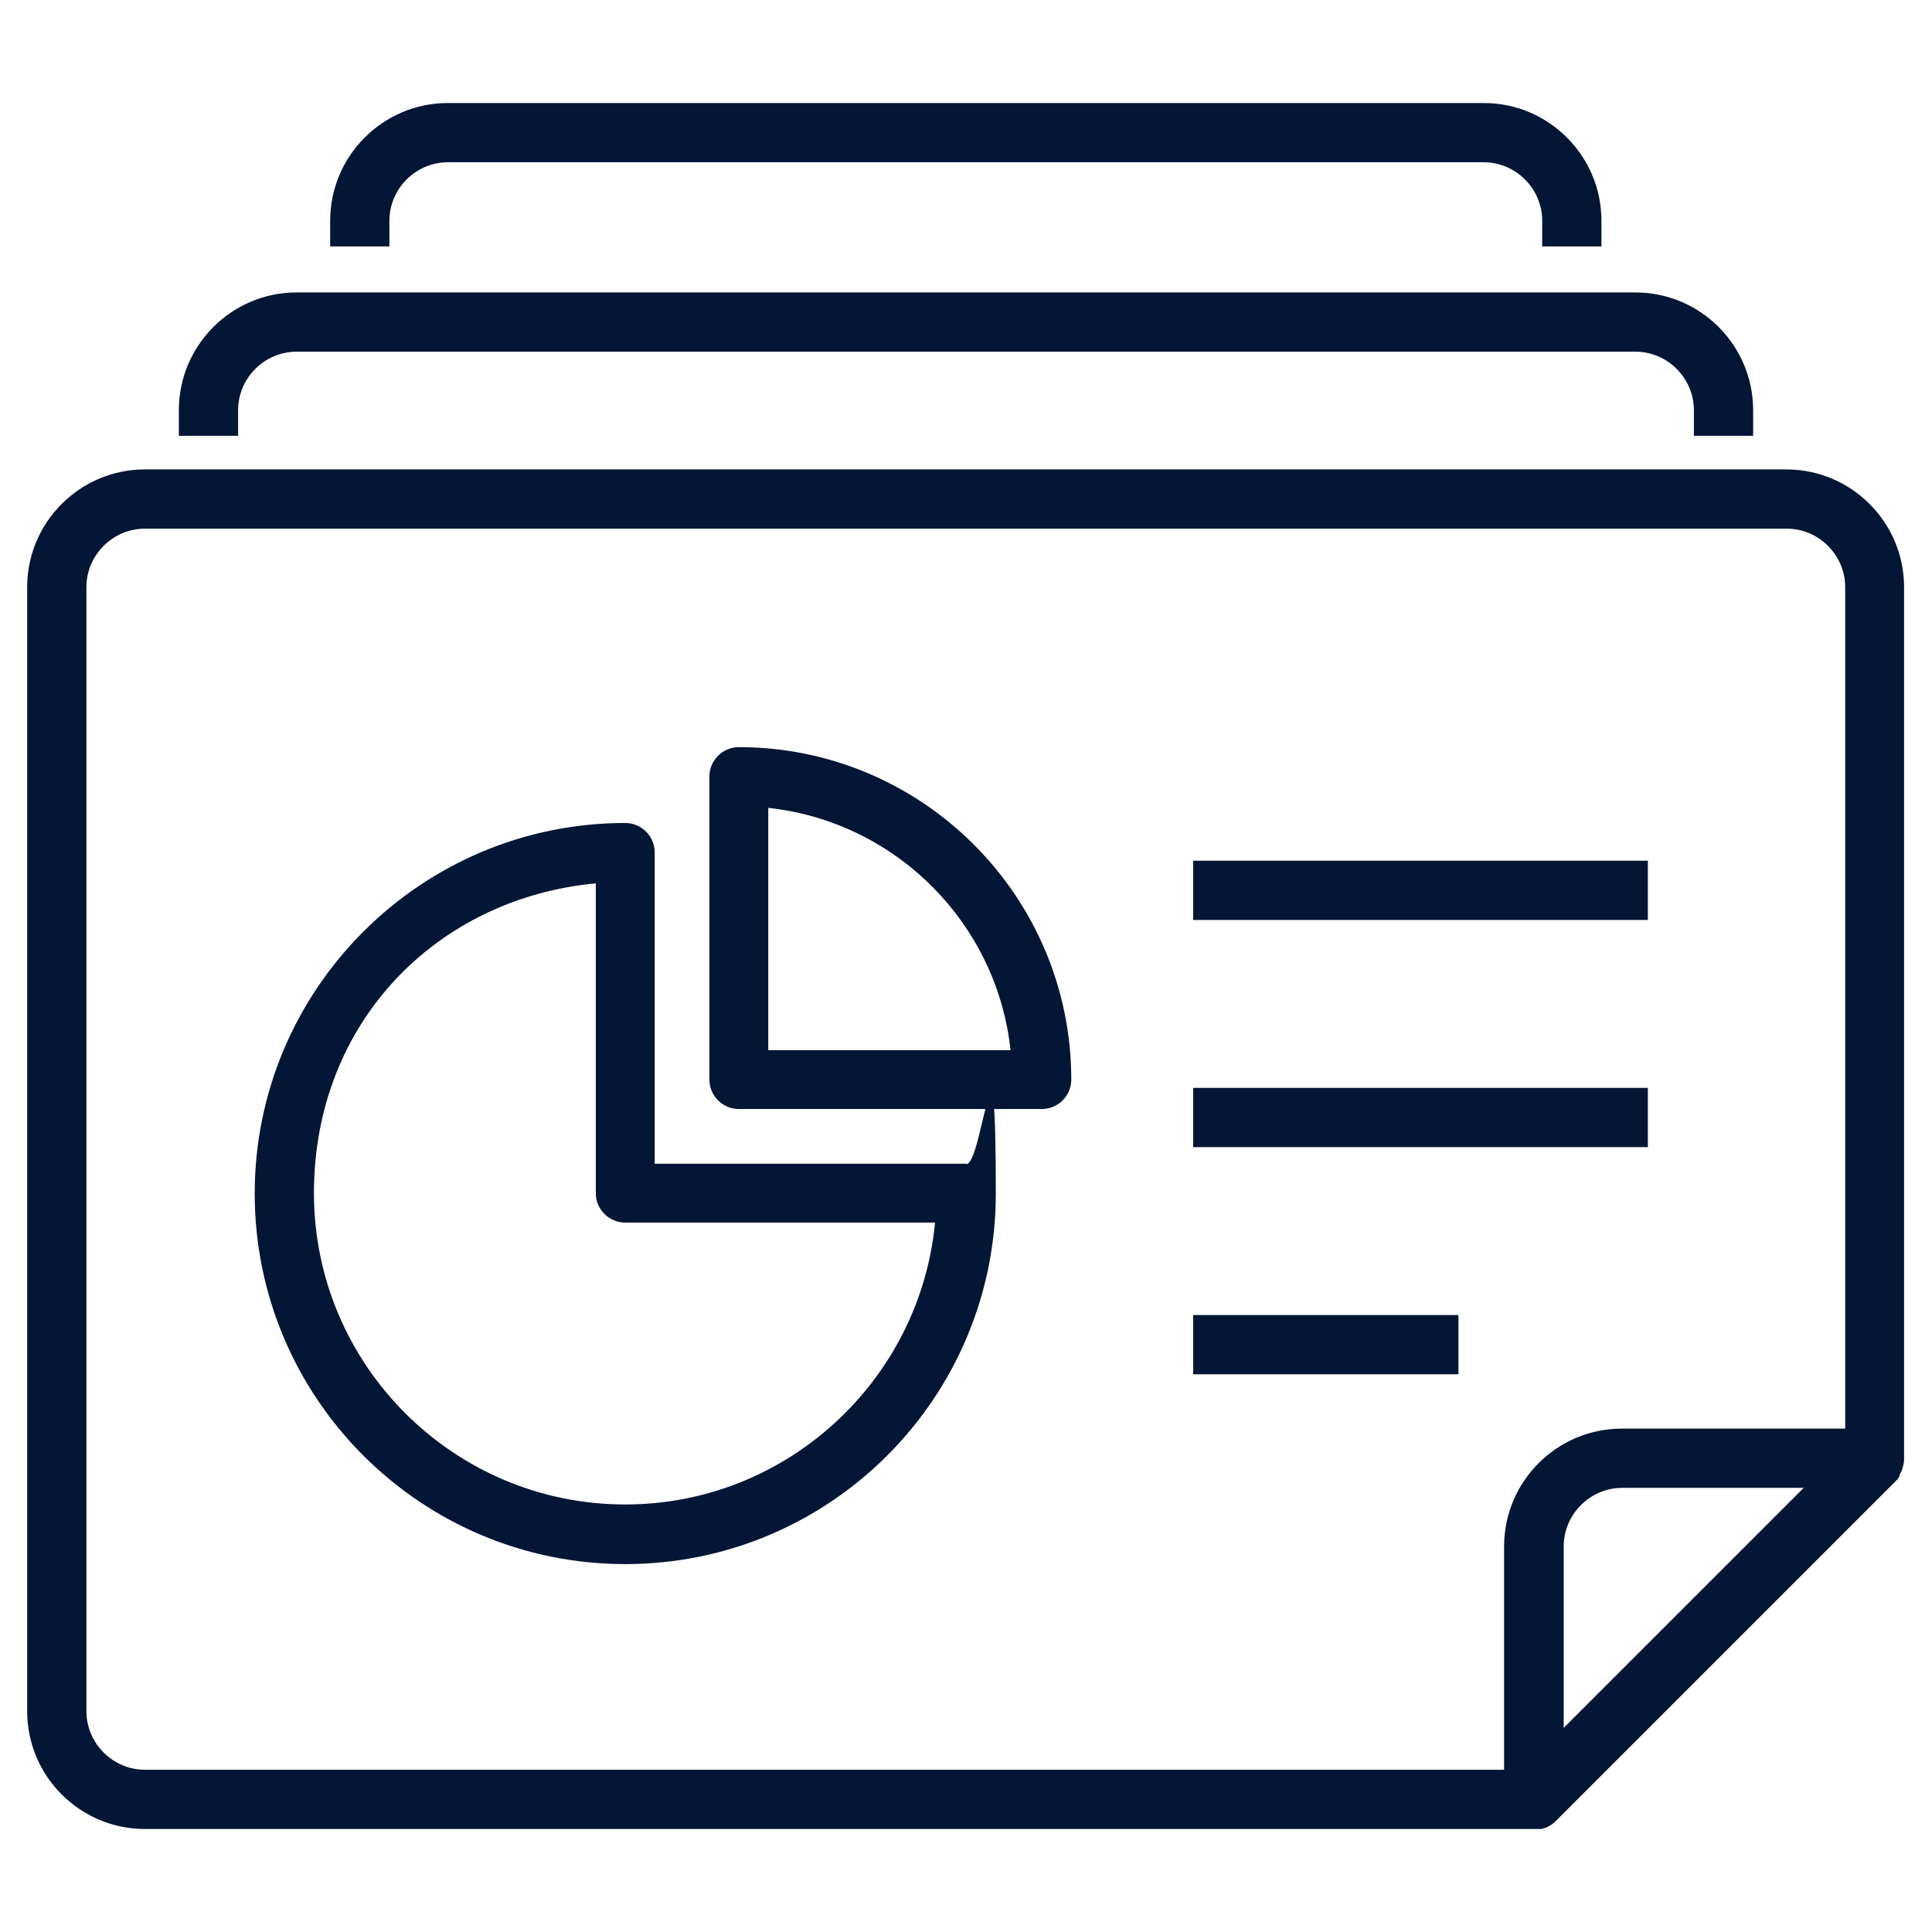 <?xml version="1.0" encoding="UTF-8"?>
<svg id="Layer_1" xmlns="http://www.w3.org/2000/svg" version="1.1" viewBox="0 0 512 512">
  <!-- Generator: Adobe Illustrator 29.0.0, SVG Export Plug-In . SVG Version: 2.1.0 Build 186)  -->
  <defs>
    <style>
      .st0 {
        fill: #031635;
      }
    </style>
  </defs>
  <path class="st0" d="M503.4,390.9c0,0,0-.1.1-.2.1-.2.2-.4.3-.6,0,0,0,0,0,0,.1-.2.2-.4.3-.6,0,0,0-.1,0-.2,0-.2.1-.3.2-.5,0,0,0-.1,0-.2,0-.2.1-.4.2-.6,0,0,0,0,0,0,0-.2,0-.5.1-.7,0,0,0-.1,0-.2,0-.2,0-.4,0-.5s0,0,0-.1v-230.9c0-17.2-14-31.2-31.2-31.2H38.4c-17.2,0-31.2,14-31.2,31.2v297.9c0,17.2,14,31.2,31.2,31.2h368.1c.3,0,.5,0,.8,0,0,0,.2,0,.3,0,.2,0,.3,0,.5,0,.1,0,.2,0,.3,0,.1,0,.3,0,.4-.1.1,0,.2,0,.3-.1s.3,0,.4-.1c.1,0,.2,0,.3-.1.1,0,.3-.1.4-.2,0,0,.2-.1.3-.2.1,0,.3-.1.4-.2.1,0,.2-.2.3-.2.1,0,.2-.1.3-.2.2-.2.4-.3.6-.5l90.3-90.3c.2-.2.3-.3.5-.5,0,0,0-.1.1-.2.1-.1.2-.3.3-.4ZM22.9,453.5V155.6c0-8.5,7-15.5,15.5-15.5h435.1c8.5,0,15.5,7,15.5,15.5v223h-59.2c-17.2,0-31.2,14-31.2,31.2v59.2H38.4c-8.5,0-15.5-7-15.5-15.5h0ZM414.4,457.9v-48.1c0-8.5,7-15.5,15.5-15.5h48.1l-63.6,63.6Z"/>
  <path class="st0" d="M316.2,228.1h120.5v15.7h-120.5v-15.7Z"/>
  <path class="st0" d="M316.2,288.3h120.5v15.7h-120.5v-15.7Z"/>
  <path class="st0" d="M316.2,348.5h70.3v15.7h-70.3v-15.7Z"/>
  <path class="st0" d="M63.1,108.7c0-8.5,7-15.5,15.5-15.5h354.8c8.5,0,15.5,7,15.5,15.5v6.8h15.7v-6.8c0-17.2-14-31.2-31.2-31.2H78.6c-17.2,0-31.2,14-31.2,31.2v6.8h15.7v-6.8Z"/>
  <path class="st0" d="M103.2,58.5c0-8.5,7-15.5,15.5-15.5h274.5c8.5,0,15.5,7,15.5,15.5v6.8h15.7v-6.8c0-17.2-14-31.2-31.2-31.2H118.7c-17.2,0-31.2,14-31.2,31.2v6.8h15.7v-6.8Z"/>
  <path class="st0" d="M256,308.4h-82.5v-82.5c0-4.3-3.5-7.8-7.8-7.8-54.1,0-98.2,44-98.2,98.2s44,98.2,98.2,98.2,98.2-44,98.2-98.2-3.5-7.8-7.8-7.8ZM165.7,398.7c-45.5,0-82.5-37-82.5-82.5s32.8-78.2,74.7-82.1v82.1c0,4.3,3.5,7.8,7.8,7.8h82.1c-4,41.8-39.3,74.7-82.1,74.7Z"/>
  <path class="st0" d="M195.8,198c-4.3,0-7.8,3.5-7.8,7.8v80.3c0,4.3,3.5,7.8,7.8,7.8h80.3c4.3,0,7.8-3.5,7.8-7.8,0-48.6-39.5-88.1-88.1-88.1ZM203.6,278.3v-64.2c33.7,3.6,60.6,30.5,64.2,64.2h-64.2Z"/>
</svg>